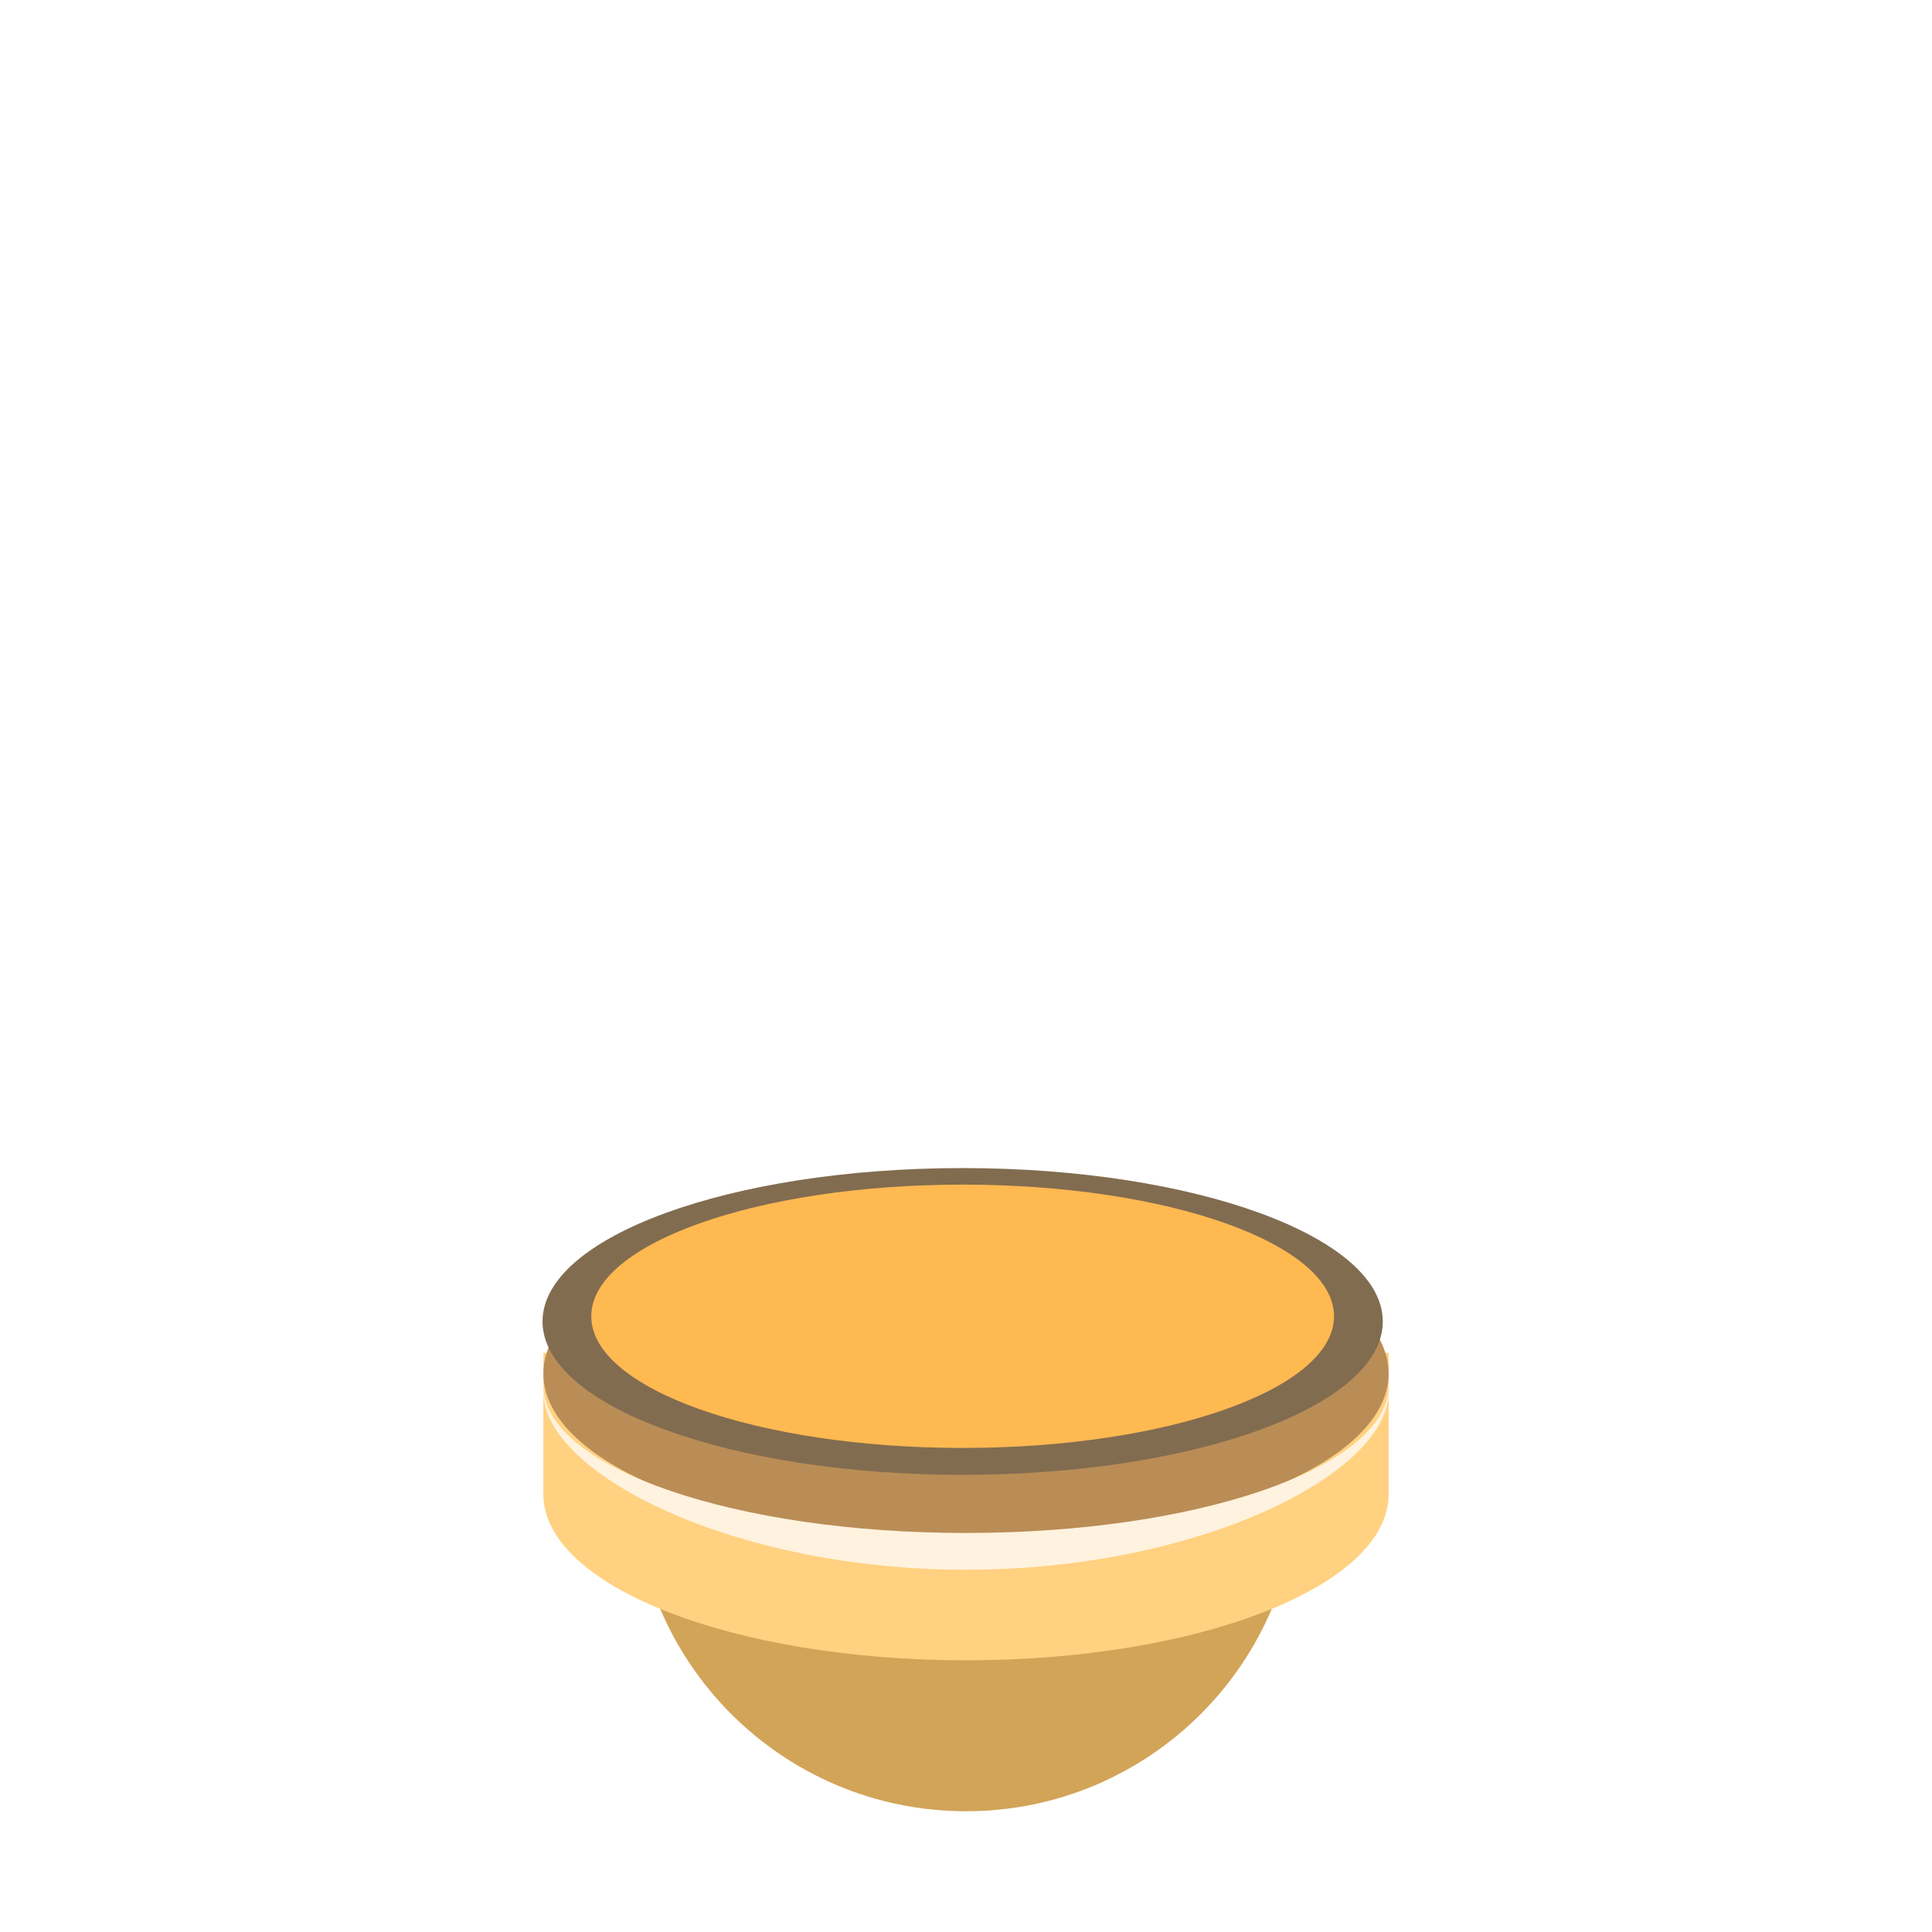 <svg width="64" height="64" viewBox="0 0 64 64" fill="none" xmlns="http://www.w3.org/2000/svg">
<path d="M32 60C38.075 60 43 55.075 43 49H21C21 55.075 25.925 60 32 60Z" fill="#D2A458"/>
<g filter="url(#filter0_i_5967_93792)">
<path d="M39.343 45.817C37.208 45.299 34.693 45 32 45C29.307 45 26.791 45.299 24.657 45.817H18V50.5C18 53.538 24.268 56 32 56C39.732 56 46 53.538 46 50.5V45.817H39.343Z" fill="#FFD180"/>
</g>
<path d="M32 51C39.732 51 46 48.538 46 45.5C46 42.462 39.732 40 32 40C24.268 40 18 42.462 18 45.5C18 48.538 24.268 51 32 51Z" fill="#BA8D56"/>
<path d="M32 50.782C24.372 50.782 18.17 48.651 18.004 46C18.002 46.036 18 46.073 18 46.109C18 48.81 24.268 52 32 52C39.732 52 46 48.81 46 46.109C46 46.072 45.998 46.036 45.996 46C45.83 48.651 39.628 50.782 32 50.782Z" fill="#FFF2DE"/>
<path d="M31.889 48.856C39.576 48.856 45.807 46.581 45.807 43.775C45.807 40.969 39.576 38.694 31.889 38.694C24.203 38.694 17.972 40.969 17.972 43.775C17.972 46.581 24.203 48.856 31.889 48.856Z" fill="#826C50"/>
<path d="M31.889 47.965C38.684 47.965 44.191 46.013 44.191 43.603C44.191 41.195 38.684 39.242 31.889 39.242C25.095 39.242 19.587 41.195 19.587 43.603C19.587 46.013 25.095 47.965 31.889 47.965Z" fill="#FFB951"/>
<defs>
<filter id="filter0_i_5967_93792" x="18" y="45" width="28" height="11" filterUnits="userSpaceOnUse" color-interpolation-filters="sRGB">
<feFlood flood-opacity="0" result="BackgroundImageFix"/>
<feBlend mode="normal" in="SourceGraphic" in2="BackgroundImageFix" result="shape"/>
<feColorMatrix in="SourceAlpha" type="matrix" values="0 0 0 0 0 0 0 0 0 0 0 0 0 0 0 0 0 0 127 0" result="hardAlpha"/>
<feOffset dy="-1"/>
<feComposite in2="hardAlpha" operator="arithmetic" k2="-1" k3="1"/>
<feColorMatrix type="matrix" values="0 0 0 0 0.729 0 0 0 0 0.553 0 0 0 0 0.337 0 0 0 1 0"/>
<feBlend mode="normal" in2="shape" result="effect1_innerShadow_5967_93792"/>
</filter>
</defs>
</svg>
